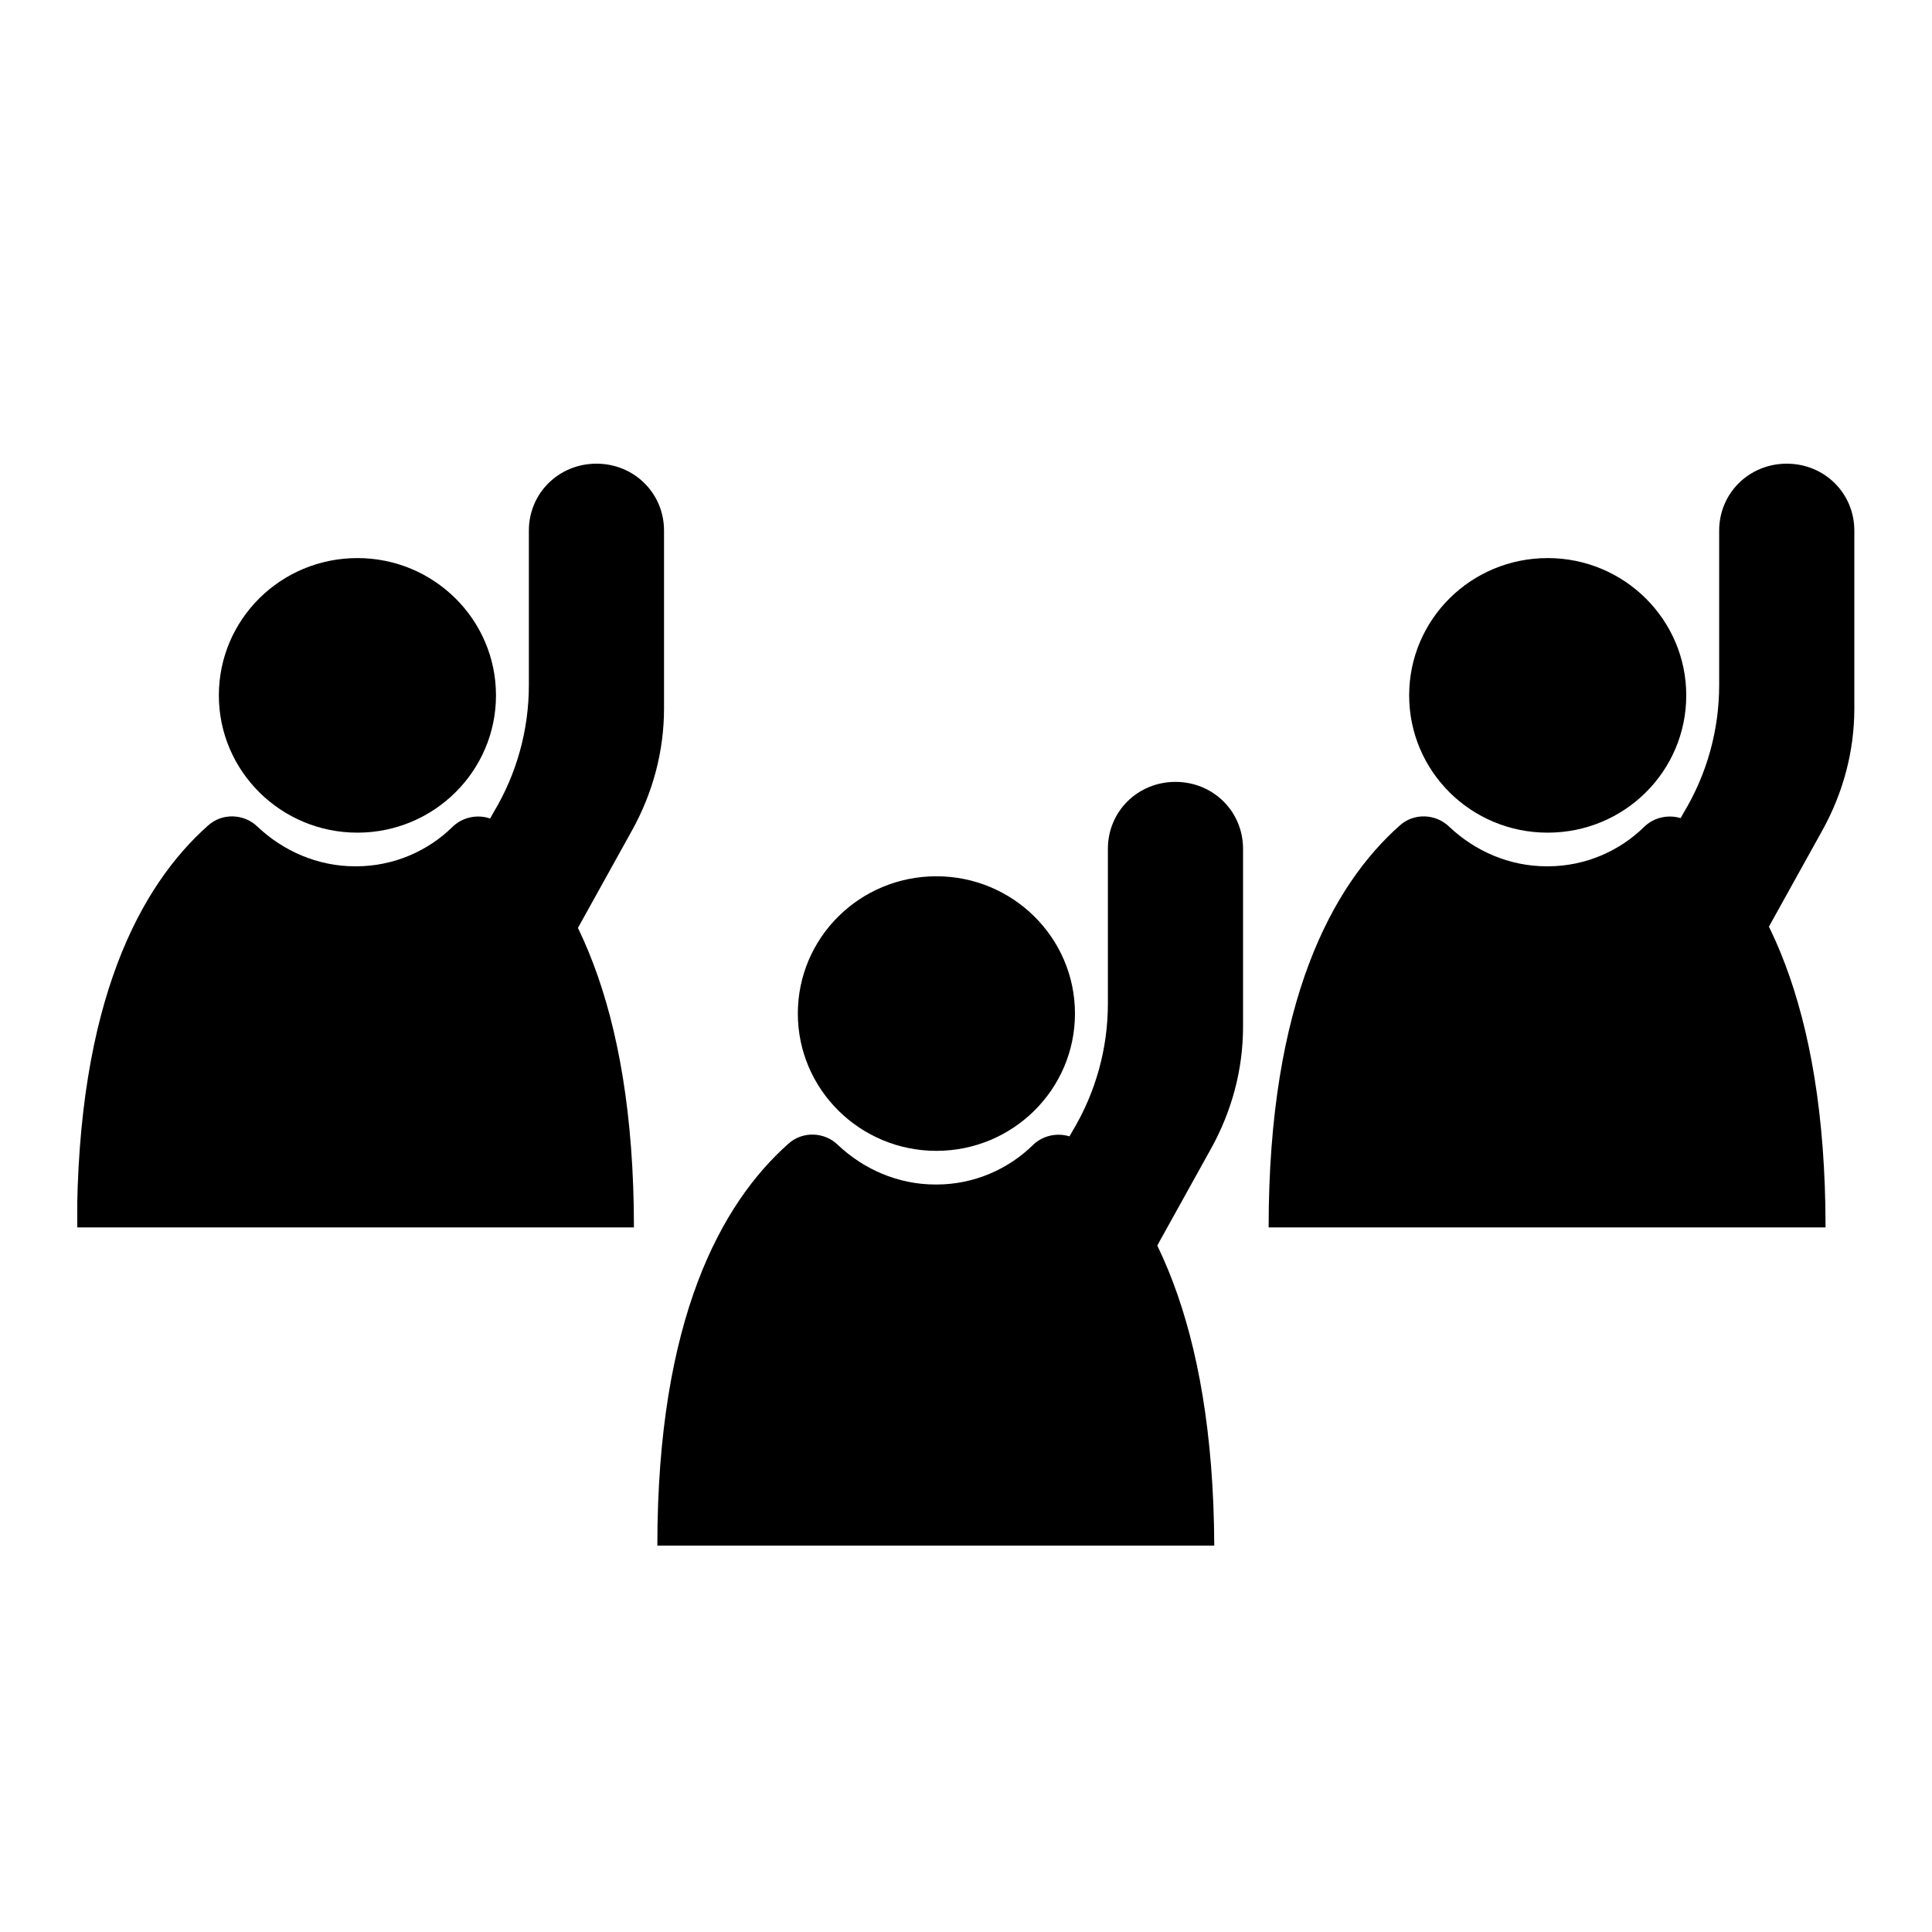 <?xml version="1.0" encoding="UTF-8"?> <svg xmlns="http://www.w3.org/2000/svg" width="50" height="50" viewBox="0 0 50 50" fill="none"><g clip-path="url(#clip0_3739_33324)"><g clip-path="url(#clip1_3739_33324)"><path d="M9.25 14.443C11.227 14.443 12.836 16.033 12.836 17.996C12.836 19.959 11.227 21.549 9.25 21.549C7.272 21.549 5.664 19.959 5.664 17.996C5.664 16.033 7.264 14.443 9.25 14.443Z" fill="#004379" style="fill:#004379;fill:color(display-p3 0 0.263 0.474);fill-opacity:1;"></path><path d="M13.004 21.372C12.635 21.034 12.055 21.061 11.713 21.398C11.08 22.02 10.192 22.42 9.216 22.42H9.19C8.215 22.42 7.327 22.02 6.668 21.398C6.325 21.061 5.754 21.025 5.376 21.372C3.653 22.909 1.992 25.885 1.992 31.765H16.406C16.406 25.911 14.745 22.9 12.996 21.372" fill="#004379" style="fill:#004379;fill:color(display-p3 0 0.263 0.474);fill-opacity:1;"></path><path d="M11.859 22.589C11.947 22.42 12.378 21.736 12.773 21.025C13.371 20.03 13.687 18.893 13.687 17.73V13.732C13.687 12.764 14.461 12 15.436 12C16.412 12 17.185 12.764 17.185 13.732V18.334C17.185 19.444 16.895 20.519 16.359 21.487L14.013 25.716L11.859 22.589Z" fill="#004379" style="fill:#004379;fill:color(display-p3 0 0.263 0.474);fill-opacity:1;"></path><path d="M24.234 22.678C26.212 22.678 27.82 24.268 27.82 26.231C27.82 28.194 26.212 29.784 24.234 29.784C22.257 29.784 20.648 28.194 20.648 26.231C20.648 24.268 22.248 22.678 24.234 22.678Z" fill="#004379" style="fill:#004379;fill:color(display-p3 0 0.263 0.474);fill-opacity:1;"></path><path d="M28.024 29.607C27.655 29.269 27.075 29.296 26.732 29.633C26.099 30.255 25.212 30.655 24.236 30.655H24.21C23.234 30.655 22.346 30.255 21.687 29.633C21.345 29.296 20.773 29.26 20.395 29.607C18.673 31.143 17.012 34.119 17.012 40H31.425C31.399 34.146 29.738 31.134 28.015 29.607" fill="#004379" style="fill:#004379;fill:color(display-p3 0 0.263 0.474);fill-opacity:1;"></path><path d="M26.844 30.833C26.932 30.664 27.362 29.98 27.758 29.269C28.355 28.274 28.672 27.137 28.672 25.973V21.967C28.672 20.999 29.445 20.235 30.421 20.235C31.396 20.235 32.17 20.999 32.17 21.967V26.569C32.17 27.679 31.88 28.754 31.344 29.722L28.997 33.951L26.844 30.824V30.833Z" fill="#004379" style="fill:#004379;fill:color(display-p3 0 0.263 0.474);fill-opacity:1;"></path><path d="M40.054 14.443C42.032 14.443 43.64 16.033 43.64 17.996C43.64 19.959 42.041 21.549 40.054 21.549C38.068 21.549 36.469 19.959 36.469 17.996C36.469 16.033 38.068 14.443 40.054 14.443Z" fill="#004379" style="fill:#004379;fill:color(display-p3 0 0.263 0.474);fill-opacity:1;"></path><path d="M43.844 21.372C43.475 21.034 42.895 21.061 42.552 21.398C41.919 22.02 41.032 22.42 40.056 22.42H40.03C39.054 22.42 38.167 22.02 37.508 21.398C37.165 21.061 36.594 21.025 36.216 21.372C34.493 22.909 32.832 25.885 32.832 31.765H47.245C47.245 25.911 45.584 22.9 43.836 21.372" fill="#004379" style="fill:#004379;fill:color(display-p3 0 0.263 0.474);fill-opacity:1;"></path><path d="M42.664 22.589C42.752 22.42 43.183 21.736 43.578 21.025C44.176 20.03 44.492 18.893 44.492 17.73V13.732C44.492 12.764 45.266 12 46.241 12C47.217 12 47.99 12.764 47.99 13.732V18.334C47.99 19.444 47.7 20.519 47.164 21.487L44.817 25.716L42.664 22.589Z" fill="#004379" style="fill:#004379;fill:color(display-p3 0 0.263 0.474);fill-opacity:1;"></path></g></g><defs><clipPath id="clip0_3739_33324"><rect width="50" height="50" fill="white" style="fill:white;fill-opacity:1;"></rect></clipPath><clipPath id="clip1_3739_33324"><rect width="46" height="28" fill="white" style="fill:white;fill-opacity:1;" transform="translate(2 12)"></rect></clipPath></defs></svg> 